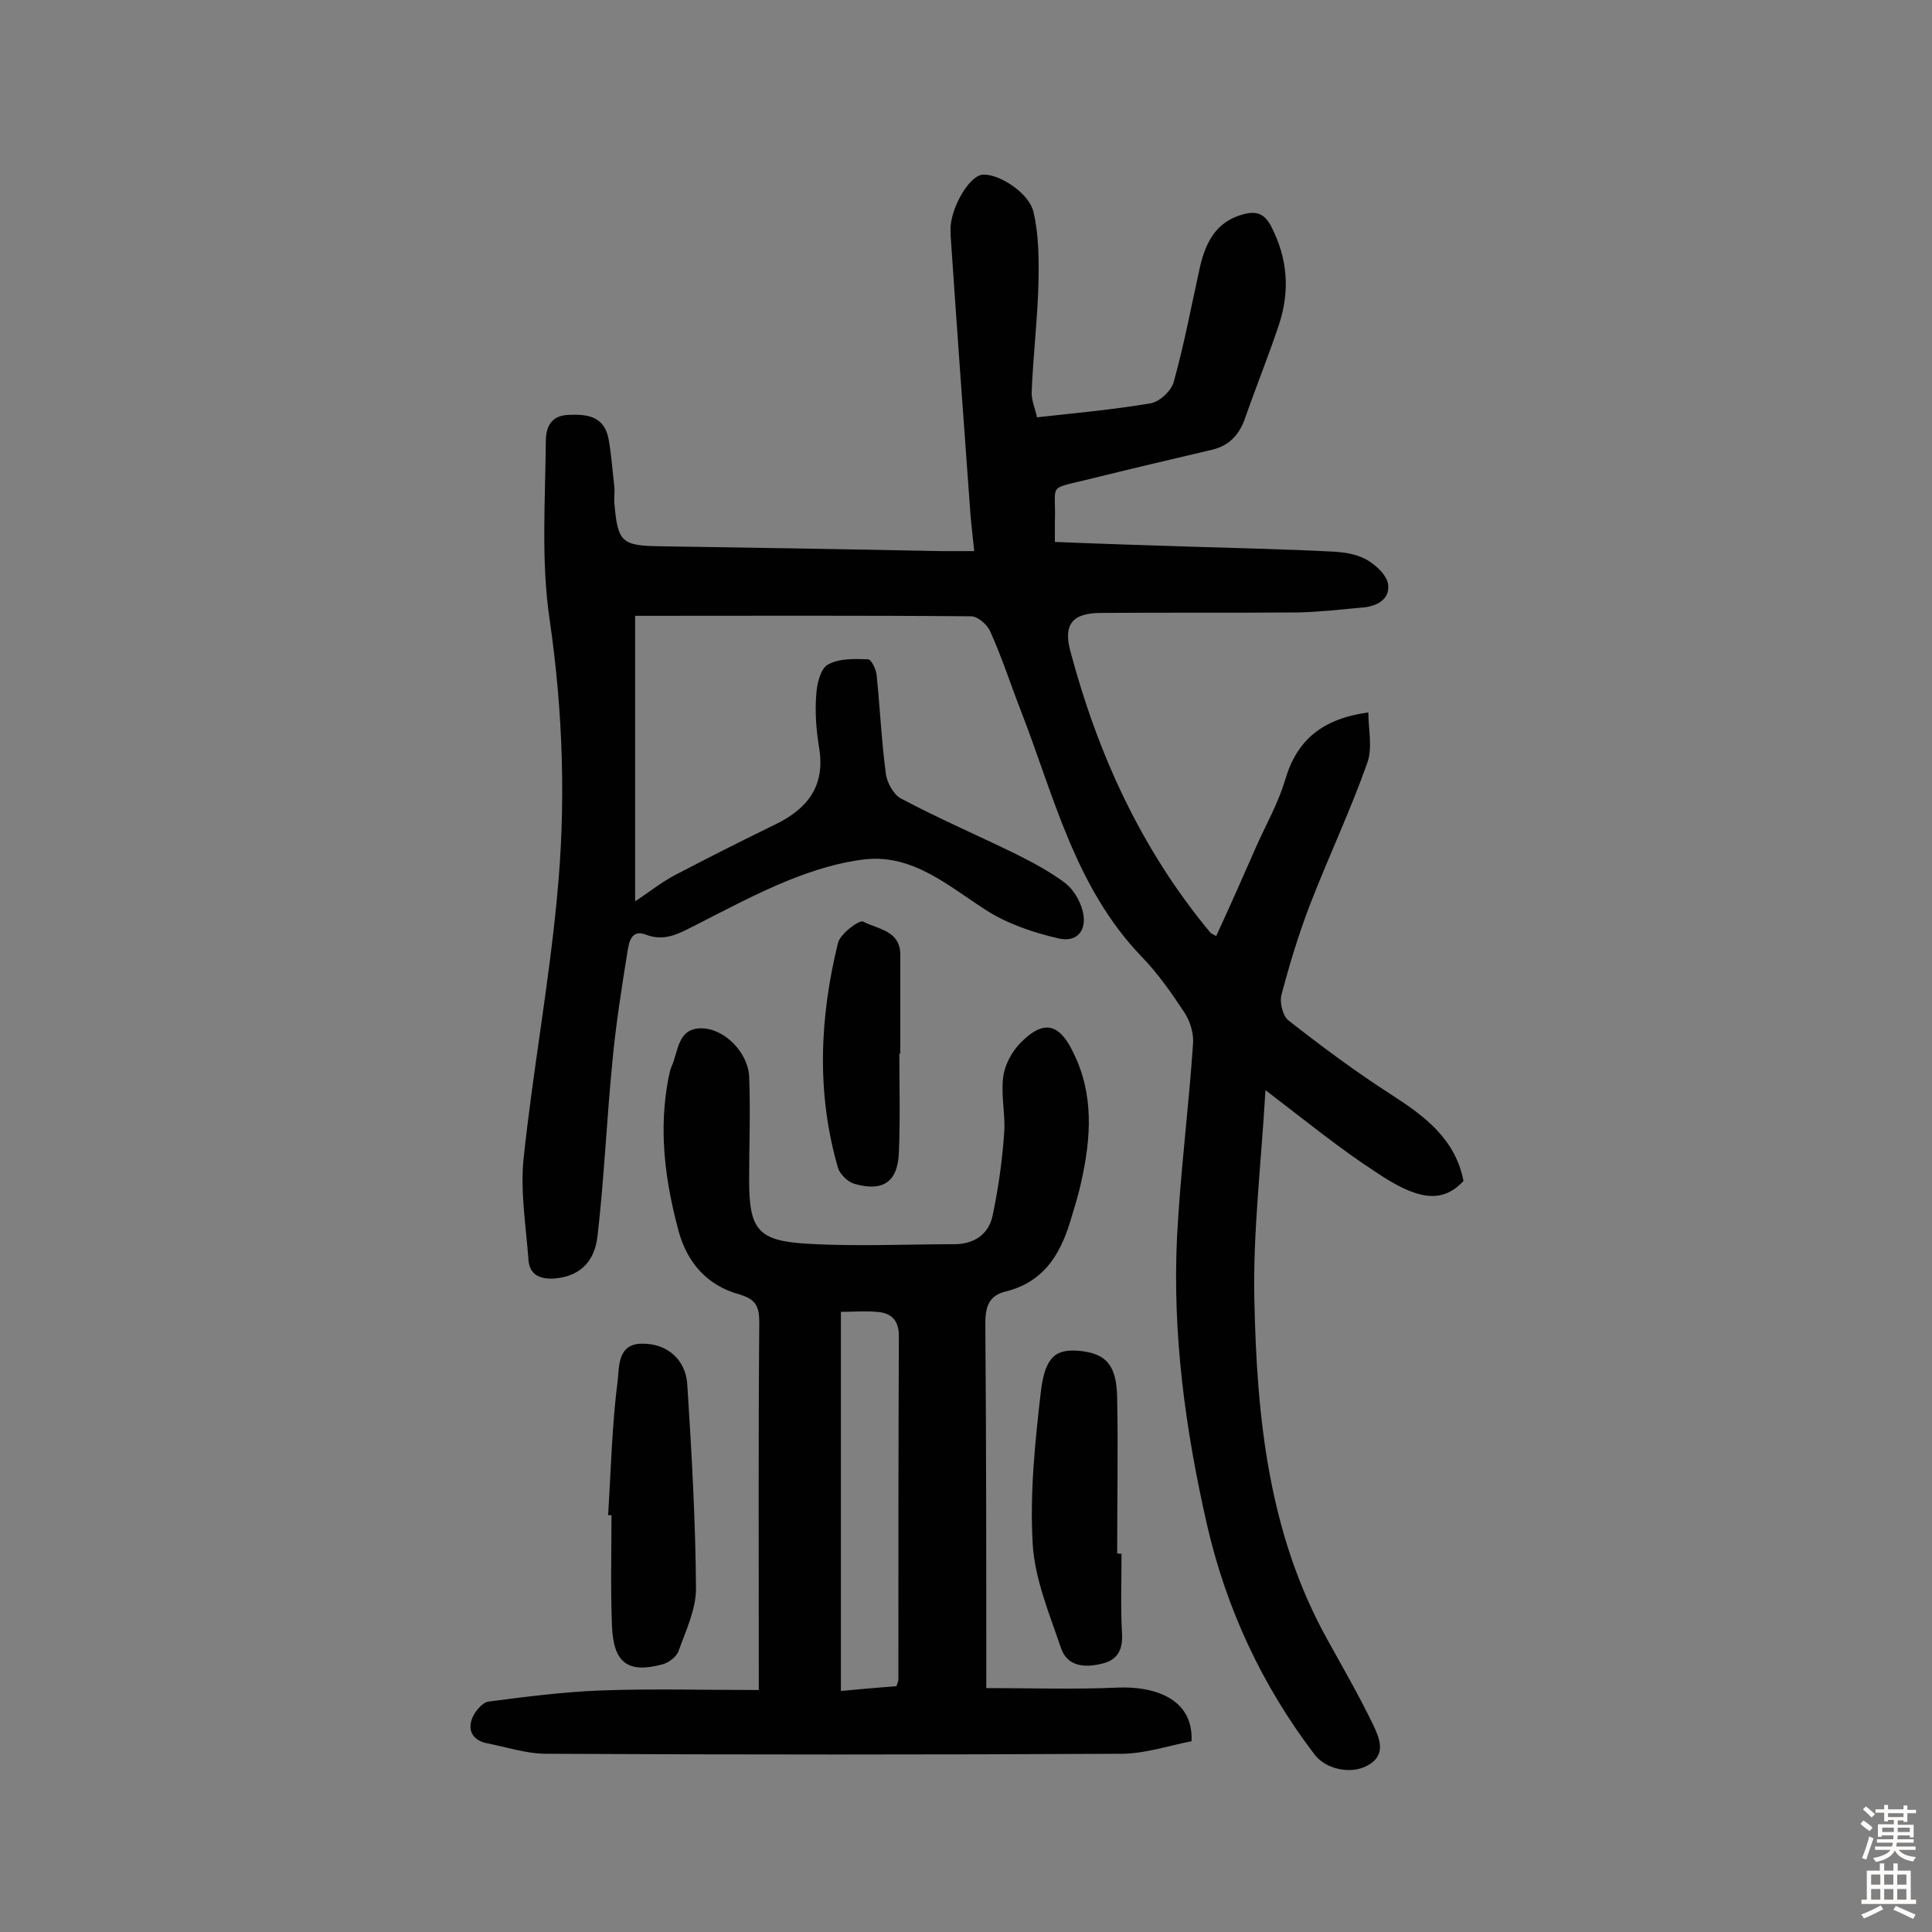 <svg enable-background="new 0 0 400 400" viewBox="0 0 400 400" xmlns="http://www.w3.org/2000/svg"><rect x="0" y="0" width="400" height="400" fill="#808080" stroke="none"/><g fill="#010102"><path d="m262 225.7c-.9 15.5-2.6 29.4-2.3 43.3.5 24.4 2.9 48.6 15.2 70.6 3.2 5.8 6.5 11.5 9.4 17.5 1.3 2.8 2.9 6.3-1.3 8.5-3.4 1.8-8.5.7-10.8-2.3-10.9-14.3-18.3-30.2-22.3-47.6-4.5-19.7-7.2-39.6-6.2-59.8.7-13.3 2.4-26.5 3.3-39.7.2-2.2-.6-4.8-1.8-6.6-2.7-4.1-5.5-8.1-8.9-11.6-13.8-14.4-18.1-33.3-25-51-2.1-5.4-3.9-11-6.3-16.3-.6-1.4-2.6-3.1-3.9-3.1-22.9-.2-45.8-.1-69.6-.1v59.1c2.5-1.6 5.2-3.8 8.2-5.4 6.9-3.6 13.8-7.1 20.8-10.5 6.6-3.2 10.4-7.9 9.1-15.8-.6-3.7-.9-7.4-.6-11.1.1-2.2.9-5.4 2.4-6.2 2.3-1.3 5.5-1.2 8.3-1.1.7 0 1.7 2.1 1.8 3.3.7 6.8 1 13.6 1.9 20.3.2 1.9 1.6 4.4 3.1 5.2 7.7 4.1 15.8 7.6 23.6 11.4 3.6 1.8 7.2 3.7 10.4 6.1 1.7 1.3 3 3.5 3.6 5.6 1.1 4-.9 6.8-4.9 5.9-5.2-1.2-10.6-3-15.1-5.9-7.8-5-15-11.5-24.9-10.5-5.4.6-10.8 2.3-15.8 4.3-6.7 2.7-13.2 6.2-19.7 9.5-3.2 1.6-6.1 3.3-10 1.8-3.1-1.2-3.5 1.8-3.8 3.6-1.2 7.5-2.4 15-3.1 22.6-1.2 12.1-1.7 24.2-3.1 36.3-.7 5.8-4.2 8.3-8.9 8.7-3.1.2-5.2-.8-5.4-4-.5-6.9-1.7-14-1-20.8 1.9-18 5.2-35.9 6.9-53.9 1.9-19.2 1.3-38.4-1.5-57.7-1.8-12-.9-24.5-.8-36.7 0-2.4.5-5.5 4.6-5.7s7.5.3 8.4 5c.6 3.3.8 6.6 1.2 9.9.1 1.1-.1 2.3 0 3.4.7 8.1 1.5 8.8 9.6 8.9 19.3.3 38.6.6 57.9 1h7c-.3-2.9-.6-5.4-.8-7.9-1.4-19.2-2.8-38.5-4.1-57.7 0-.5 0-1 0-1.5.3-4.4 3.8-10.3 6.4-10.8 3.2-.5 9.9 3.6 10.8 7.8 1.1 4.8 1.1 9.9 1 14.8-.2 7.4-1.1 14.8-1.4 22.3-.1 1.7.7 3.4 1.1 5.3 8.1-.9 15.9-1.6 23.5-2.9 1.9-.3 4.3-2.6 4.8-4.4 2.2-7.9 3.7-16 5.5-24.1 1.2-4.9 3.3-9.1 8.8-10.6 2.8-.8 4.5-.2 5.9 2.5 3.4 6.6 3.9 13.3 1.6 20.3-2.2 6.6-4.8 13-7.1 19.6-1.2 3.3-3.3 5.5-6.7 6.3-8.5 2-17 4-25.5 6.1-8.9 2.2-6.8.7-7.1 9v4c9.7.4 19.2.7 28.7 1 9.6.3 19.1.5 28.7 1 2.4.1 5 .5 7 1.6s4.3 3.2 4.6 5.2c.4 3.2-2.5 4.6-5.5 4.8-4.4.4-8.7.9-13.1 1-13.6.1-27.2 0-40.8.1-5.9 0-7.9 2.3-6.4 7.9 5.7 21.4 14.7 41.1 29 58.3.2.2.5.3 1.2.7 2.9-6.3 5.7-12.6 8.5-19 2-4.4 4.4-8.7 5.8-13.4 2.4-8.2 7.7-12.6 17.2-13.9 0 3.4.9 7.2-.2 10.4-3.5 9.9-8 19.4-11.8 29.2-2.4 6.2-4.3 12.5-6 18.9-.4 1.6.3 4.4 1.5 5.3 6.9 5.4 13.9 10.6 21.2 15.3 7 4.5 13.3 9.2 15 17.9-4.5 4.9-9.8 3.8-18.1-1.8-7.4-4.8-14.4-10.5-22.9-17z"/><path d="m204.2 349.5c9.1 0 18.2.3 27.2-.1 7-.3 15.7 1.9 15.3 11.1-4.6.9-9.4 2.5-14.2 2.6-39.8.2-79.6.2-119.4 0-4.1 0-8.3-1.4-12.4-2.2-2.7-.6-3.9-2.5-3-5 .5-1.4 2.1-3.4 3.4-3.6 7.7-1 15.4-2 23.1-2.3 10.7-.4 21.4-.1 32.9-.1 0-2.4 0-3.9 0-5.4 0-23.6-.1-47.1.1-70.7 0-3.3-.7-4.8-4.1-5.8-6.6-1.8-10.8-6.5-12.6-13.1-2.8-10.4-4.2-20.9-2.1-31.7.2-.8.3-1.6.6-2.3 1.5-3.2 1.2-8 6.2-8 4.7 0 9.6 4.9 9.9 9.9.3 7.1 0 14.3 0 21.4 0 10.3 1.7 12.7 12 13.3 10.2.6 20.4.1 30.5.1 4 0 7.1-2 7.9-5.9 1.2-5.6 2-11.4 2.4-17.1.3-3.8-.7-7.8-.2-11.6.3-2.5 1.8-5.3 3.6-7.1 4.7-4.8 8-4.1 10.9 2 4.3 8.6 3.7 17.6 1.7 26.6-.5 2.4-1.2 4.7-1.9 7-2.1 7.5-5.4 13.8-13.8 15.9-3.4.8-4.2 3.1-4.2 6.5.2 24.9.2 49.7.2 75.6zm-18.6-.4c.3-.8.4-1.1.4-1.4 0-23.7 0-47.4.1-71.1 0-3.3-1.6-4.8-4.6-5-2.4-.2-4.8 0-7.4 0v78.5c4.1-.4 7.7-.7 11.5-1z"/><path d="m125.9 313.7c.6-9.4.8-18.7 2-28 .3-2.8 0-7.5 5-7.5 5.1-.1 9.1 3.2 9.4 8.5.9 14.1 1.7 28.1 1.8 42.2 0 4.3-2.1 8.7-3.6 12.9-.4 1.2-2.1 2.5-3.4 2.8-7.1 1.9-10.1-.3-10.4-8-.3-7.6-.1-15.3-.1-22.9-.1 0-.4 0-.7 0z"/><path d="m232.2 321.7c0 5.5-.2 11 .1 16.5.2 3.5-1 5.6-4.4 6.3-3.4.8-6.9.5-8.2-3.2-2.4-7.1-5.5-14.4-5.9-21.8-.6-10.4.5-21 1.7-31.4.9-7.4 3.2-8.9 8.2-8.4 5.4.6 7.5 3 7.6 9.8.2 10.7 0 21.4 0 32.1.4.1.7.1.9.1z"/><path d="m186.2 218.1c0 6.8.2 13.7-.1 20.5-.2 6.1-3.3 8.2-9.2 6.5-1.4-.4-3-2-3.4-3.3-4.5-15.5-3.8-31.1 0-46.6.5-1.9 4.4-4.8 5.2-4.4 3 1.6 7.7 1.8 7.7 6.9v20.5c-.1-.1-.1-.1-.2-.1z"/></g><path d="m385.2 377.6.6-.7c.6.4 1.3.9 1.9 1.5l-.6.7c-.8-.5-1.4-1-1.9-1.5zm.3 7.1c.6-1.4 1.1-2.9 1.5-4.5.3.1.6.3.9.4-.5 1.4-1 2.9-1.5 4.4zm.2-10.1.6-.6c.7.5 1.3 1.1 1.9 1.6l-.7.7c-.6-.6-1.2-1.2-1.8-1.7zm8.4-.8h.8v.9h1.8v.7h-1.8v1.8h-.8v-.3h-1.2v.9h3.3v2.6h-.8v-.4h-2.5c0 .3 0 .6-.1.8h3.4v.7h-3.5c0 .3-.1.6-.1.8h4v.7h-3.5c.7.9 1.9 1.3 3.6 1.5-.2.2-.4.5-.6.9-1.9-.3-3.2-1.1-3.8-2.3-.5 1.1-1.8 2-3.9 2.4-.2-.3-.4-.5-.6-.8 1.9-.4 3.1-.9 3.6-1.7h-3.2v-.7h3.5c.1-.2.1-.5.2-.8h-3.3v-.7h3.4c0-.2 0-.5 0-.8h-2.4v.3h-.8v-2.6h3.3v-.9h-1.2v.3h-.8v-1.8h-1.8v-.7h1.8v-.9h.8v.9h3.2zm-4.4 5.5h2.4c0-.3 0-.6 0-.9h-2.4zm1.2-3.1h3.2v-.8h-3.2zm4.4 2.2h-2.4v.9h2.5v-.9z" fill="#fcfbfa"/><path d="m389.2 385.8h.9v1.5h1.9v-1.5h.9v1.5h2.7v6h1.1v.9h-11.3v-.9h1.1v-6h2.7zm.2 8.7.5.8c-1.2.6-2.5 1.3-4 1.9-.2-.3-.3-.6-.6-.8 1.6-.6 3-1.3 4.1-1.9zm-2-4.3h1.9v-2.1h-1.9zm0 3.1h1.9v-2.2h-1.9zm2.7-3.1h1.9v-2.1h-1.9zm0 3.1h1.9v-2.2h-1.9zm2.4 1.3c1.4.6 2.7 1.2 4.1 1.8l-.5.9c-1.5-.7-2.8-1.4-4.1-1.9zm2.2-6.5h-1.9v2.1h1.9zm-1.9 5.2h1.9v-2.2h-1.9z" fill="#fcfbfa"/></svg>
